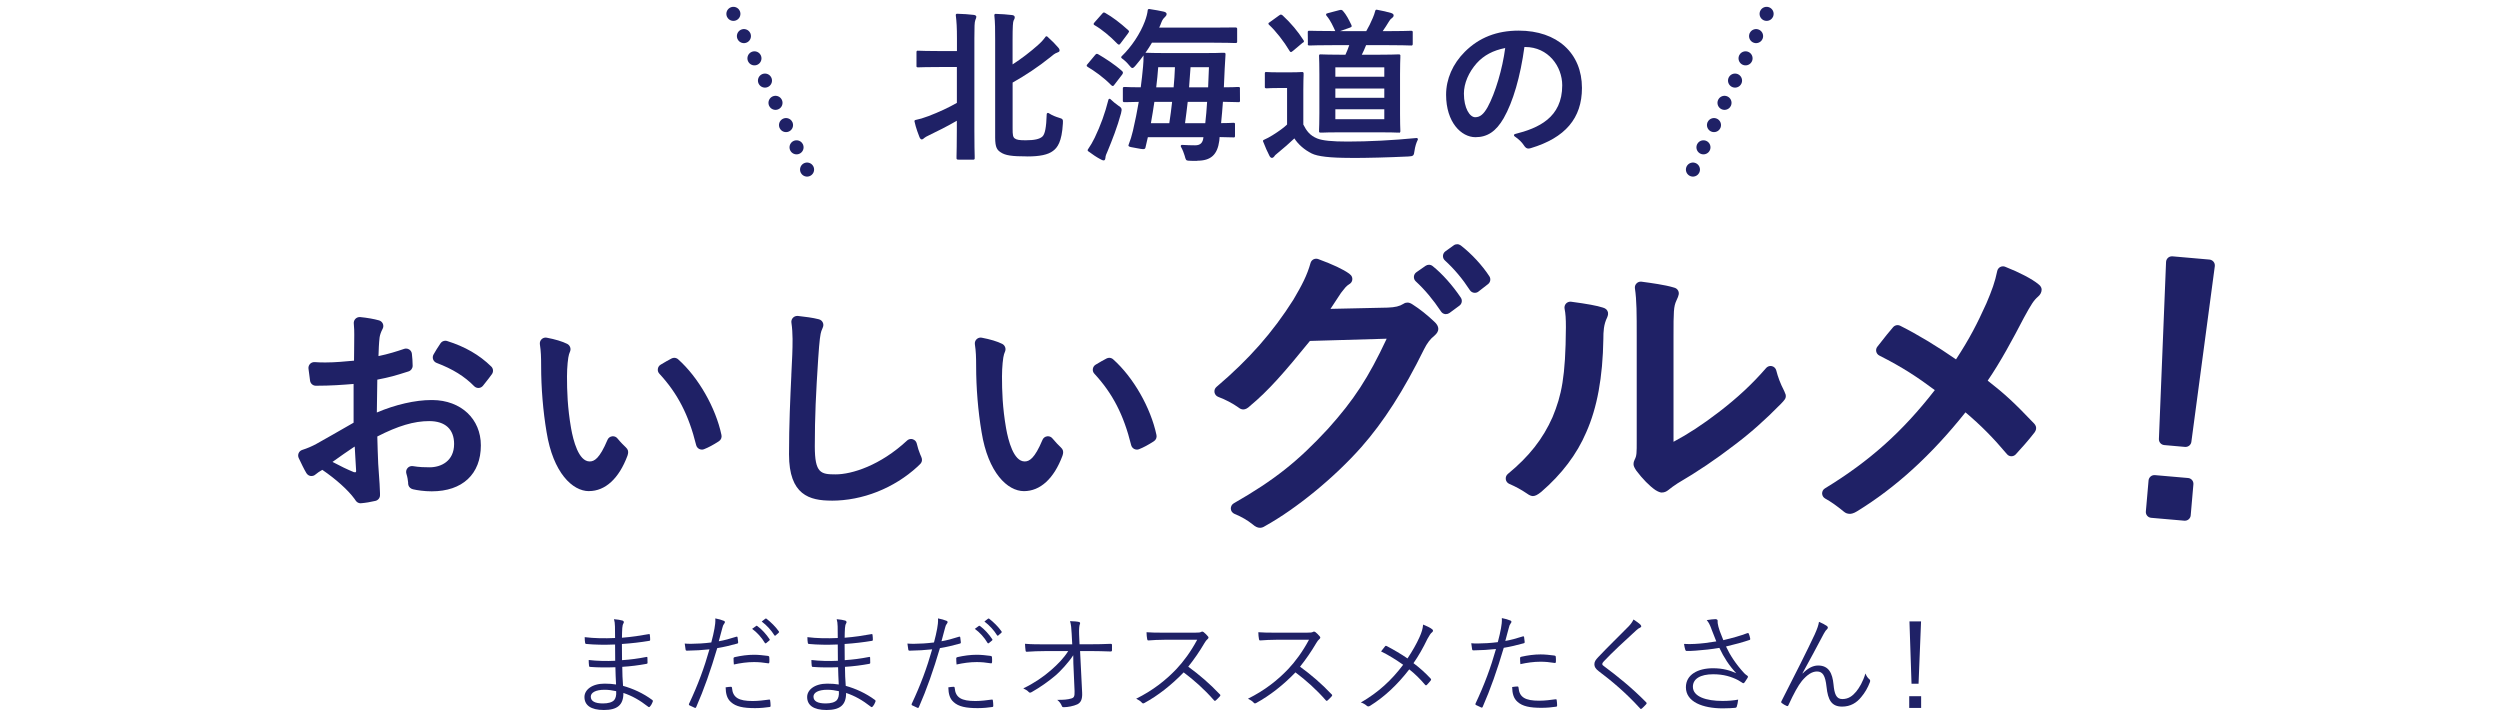 <?xml version="1.0" encoding="UTF-8"?>
<svg id="_レイヤー_2" data-name="レイヤー 2" xmlns="http://www.w3.org/2000/svg" width="640" height="185" viewBox="0 0 640 185">
  <defs>
    <style>
      .cls-1, .cls-2 {
        fill: none;
      }

      .cls-1, .cls-3 {
        stroke-width: 0px;
      }

      .cls-2 {
        stroke: #1f2166;
        stroke-dasharray: 0 0 0 6.3;
        stroke-linecap: round;
        stroke-linejoin: round;
        stroke-width: 3.6px;
      }

      .cls-3 {
        fill: #1f2166;
      }
    </style>
  </defs>
  <g id="deign">
    <g>
      <g>
        <path class="cls-3" d="M157.54,170.81c-2.16.08-4.42.08-6.44-.08-.22,0-.28-.08-.31-.34-.06-.36-.08-1.04-.08-1.43,2.07.25,4.59.31,6.78.2,0-1.37-.03-2.83-.03-4.17-2.72.11-5.12.08-7.42-.14-.17-.03-.22-.08-.25-.28-.06-.42-.11-.84-.11-1.46,2.46.31,5.1.34,7.78.22,0-1.15-.03-1.93-.03-2.97-.03-.81-.08-1.29-.25-1.85.92.08,1.68.2,2.21.36.31.11.39.42.25.64-.2.31-.31.73-.34,1.29-.06.9-.06,1.51-.08,2.46,2.55-.2,4.84-.56,6.83-.92.22-.06.28,0,.31.2.06.45.08.9.08,1.23,0,.22-.11.28-.2.28-2.18.36-4.45.64-7.03.81,0,1.37,0,2.83.03,4.14,2.16-.14,4.03-.39,6.19-.81.2-.06.28,0,.31.14,0,.34.03.87.03,1.34,0,.17-.08.25-.28.28-1.99.36-3.95.62-6.19.76,0,1.74.08,3.19.2,4.87,2.52.7,5.15,1.88,7.48,3.61.14.11.2.22.11.48-.11.36-.42.9-.7,1.2-.14.17-.25.2-.42.08-2.27-1.76-4.14-2.8-6.38-3.56.03,3.14-1.62,4.37-5.01,4.37s-4.96-1.26-4.96-3.33c0-1.82,1.9-3.42,5.15-3.42,1.12,0,2.13.08,2.94.22-.08-1.6-.14-2.83-.17-4.45ZM154.77,176.58c-2.35,0-3.53.76-3.53,1.76,0,1.18,1.09,1.74,3.14,1.74,1.29,0,2.35-.28,2.86-.87.34-.42.59-1.12.5-2.27-.98-.22-1.96-.36-2.97-.36Z"/>
        <path class="cls-3" d="M188.48,163c.22-.06.31,0,.34.2.06.34.11.81.14,1.15.03.28-.03.36-.28.42-1.82.5-3.36.87-5.07,1.15-1.68,5.68-3.39,10.56-5.38,15.09-.11.25-.22.25-.42.17-.22-.08-.95-.42-1.32-.62-.14-.08-.17-.22-.11-.36,2.32-4.93,3.92-9.3,5.24-13.97-1.82.2-3.75.31-5.66.34-.34,0-.39-.03-.45-.28-.06-.39-.14-.98-.22-1.54.53.06,1.01.06,1.76.06,1.32,0,3.25-.11,5.04-.34.39-1.48.62-2.49.81-3.53.14-.78.28-1.71.22-2.63.78.14,1.65.39,2.24.64.14.06.22.17.22.31s-.08.28-.22.45c-.2.25-.31.5-.45,1.09-.34,1.15-.59,2.3-.9,3.36,1.32-.22,2.88-.64,4.45-1.15ZM187.08,175.82c.22,0,.28.06.31.28.2,2.52,1.76,3.36,5.29,3.36,1.43,0,3-.2,4.14-.36.22-.03.31-.03.34.2.06.34.11.95.11,1.34,0,.28-.08.34-.31.36-.87.14-2.32.28-3.67.28-3.02,0-4.9-.39-6.16-1.54-.98-.84-1.34-2.1-1.37-3.78.48-.08,1.01-.14,1.32-.14ZM187.78,168.63c0-.25.06-.34.36-.42,1.62-.36,3.25-.59,4.9-.59,1.15,0,2.38.14,3.47.28.34.06.39.14.42.31.03.28.06.87.03,1.23-.03.34-.11.42-.36.36-1.2-.2-2.41-.31-3.58-.31-1.74,0-3.47.25-5.15.62-.06-.48-.08-1.15-.08-1.48ZM193.58,160.23c.08-.06.17-.06.28.03,1.12.78,2.35,2.16,3.16,3.39.08.11.06.22-.06.31l-.81.67c-.14.11-.28.08-.36-.06-.81-1.37-1.99-2.69-3.25-3.58l1.04-.76ZM195.9,158.41c.11-.08.2-.11.31-.03,1.12.87,2.38,2.1,3.19,3.28.08.14.06.22-.08.34l-.76.67c-.11.11-.22.11-.34-.06-.7-1.15-1.9-2.52-3.22-3.5l.9-.7Z"/>
        <path class="cls-3" d="M214.55,170.81c-2.16.08-4.42.08-6.44-.08-.22,0-.28-.08-.31-.34-.06-.36-.08-1.04-.08-1.43,2.07.25,4.59.31,6.78.2,0-1.37-.03-2.83-.03-4.17-2.72.11-5.12.08-7.42-.14-.17-.03-.22-.08-.25-.28-.06-.42-.11-.84-.11-1.46,2.46.31,5.1.34,7.78.22,0-1.15-.03-1.93-.03-2.97-.03-.81-.08-1.29-.25-1.85.92.08,1.68.2,2.21.36.31.11.39.42.25.64-.2.31-.31.73-.34,1.29-.06.9-.06,1.51-.08,2.46,2.55-.2,4.84-.56,6.83-.92.22-.06.28,0,.31.2.06.45.08.9.08,1.23,0,.22-.11.28-.2.28-2.18.36-4.45.64-7.03.81,0,1.37,0,2.83.03,4.14,2.16-.14,4.03-.39,6.19-.81.2-.06.28,0,.31.14,0,.34.03.87.03,1.34,0,.17-.08.25-.28.28-1.99.36-3.95.62-6.19.76,0,1.74.08,3.19.2,4.87,2.52.7,5.15,1.88,7.48,3.61.14.11.2.22.11.48-.11.36-.42.9-.7,1.2-.14.17-.25.2-.42.08-2.27-1.76-4.14-2.8-6.38-3.56.03,3.14-1.62,4.37-5.01,4.37s-4.96-1.26-4.96-3.33c0-1.82,1.9-3.42,5.15-3.42,1.12,0,2.13.08,2.94.22-.08-1.6-.14-2.83-.17-4.45ZM211.78,176.58c-2.35,0-3.53.76-3.53,1.76,0,1.18,1.09,1.74,3.14,1.74,1.29,0,2.35-.28,2.86-.87.34-.42.59-1.12.5-2.27-.98-.22-1.96-.36-2.97-.36Z"/>
        <path class="cls-3" d="M245.49,163c.22-.06.31,0,.34.2.06.34.11.81.14,1.15.03.28-.03.36-.28.42-1.82.5-3.36.87-5.07,1.15-1.68,5.68-3.39,10.56-5.38,15.09-.11.25-.22.25-.42.17-.22-.08-.95-.42-1.32-.62-.14-.08-.17-.22-.11-.36,2.32-4.93,3.92-9.3,5.24-13.97-1.82.2-3.75.31-5.66.34-.34,0-.39-.03-.45-.28-.06-.39-.14-.98-.22-1.54.53.06,1.01.06,1.76.06,1.32,0,3.25-.11,5.04-.34.39-1.48.62-2.49.81-3.53.14-.78.28-1.71.22-2.63.78.14,1.65.39,2.24.64.14.06.22.17.22.31s-.08.28-.22.45c-.2.25-.31.5-.45,1.09-.34,1.15-.59,2.3-.9,3.36,1.32-.22,2.88-.64,4.45-1.15ZM244.09,175.82c.22,0,.28.06.31.28.2,2.52,1.76,3.36,5.29,3.36,1.43,0,3-.2,4.14-.36.22-.03.31-.03.34.2.06.34.11.95.11,1.34,0,.28-.08.34-.31.36-.87.14-2.32.28-3.67.28-3.02,0-4.9-.39-6.16-1.54-.98-.84-1.34-2.1-1.37-3.78.48-.08,1.01-.14,1.32-.14ZM244.79,168.63c0-.25.06-.34.36-.42,1.62-.36,3.25-.59,4.9-.59,1.15,0,2.38.14,3.47.28.34.06.39.14.42.31.03.28.06.87.03,1.23-.03.34-.11.42-.36.36-1.2-.2-2.41-.31-3.58-.31-1.74,0-3.47.25-5.15.62-.06-.48-.08-1.15-.08-1.48ZM250.59,160.23c.08-.06.17-.06.28.03,1.12.78,2.35,2.16,3.16,3.39.08.11.06.22-.06.31l-.81.67c-.14.11-.28.08-.36-.06-.81-1.37-1.99-2.69-3.25-3.58l1.04-.76ZM252.91,158.41c.11-.08.2-.11.31-.03,1.12.87,2.38,2.1,3.19,3.28.08.14.06.22-.08.34l-.76.67c-.11.11-.22.11-.34-.06-.7-1.15-1.9-2.52-3.22-3.5l.9-.7Z"/>
        <path class="cls-3" d="M274.78,167.7c-1.23,1.93-3.42,4.23-4.45,5.12-1.96,1.68-4.17,3.19-6.19,4.34-.39.22-.59.22-.81-.03-.31-.36-.87-.67-1.37-.9,2.69-1.29,5.12-2.94,7.08-4.65,1.79-1.57,3.25-3.05,4.42-4.9h-6.02c-1.46,0-3.05.06-4.56.17-.22.03-.31-.08-.34-.36-.06-.36-.11-1.12-.14-1.68,1.71.14,3.39.14,5.01.14h7.08l-.14-2.69c-.08-1.43-.14-2.3-.42-3.25.9.03,1.79.08,2.32.22.31.08.31.36.17.64-.11.25-.22,1.15-.17,2.46l.11,2.6h2.88c1.82,0,3.19-.03,5.07-.11.25,0,.36.08.36.28v1.37c0,.22-.11.31-.36.31-1.88-.06-3.33-.11-5.04-.11h-2.77l.53,10.67c.08,1.74-.36,2.52-1.23,2.97-.98.45-2.46.73-3.42.73-.36,0-.48-.08-.56-.34-.25-.59-.56-1.04-1.18-1.54,1.6.03,2.72-.08,3.58-.34.7-.2.92-.48.87-1.9l-.31-7.11-.03-2.13Z"/>
        <path class="cls-3" d="M305.97,161.96c.95,0,1.26-.03,1.6-.22.17-.11.36-.06.56.08.39.31.81.73,1.15,1.15.17.22.11.42-.14.64-.28.22-.53.56-.81,1.04-1.23,2.1-2.66,4.17-4.14,6.02,2.88,2.1,5.49,4.34,8.04,7.03.25.22.25.31.03.59-.31.36-.67.7-1.01,1.01-.2.17-.31.17-.5-.06-2.35-2.69-5.01-5.07-7.73-7.11-3.19,3.3-6.55,5.91-10,7.81-.31.17-.48.2-.7-.06-.36-.42-.87-.7-1.46-1.01,4.23-2.1,7.53-4.68,10.3-7.59,1.82-1.93,3.67-4.42,5.32-7.5h-8.43c-1.57,0-2.77.08-4.03.17-.25,0-.28-.08-.34-.31-.08-.39-.17-1.23-.17-1.79,1.37.11,2.6.11,4.34.11h8.12Z"/>
        <path class="cls-3" d="M334.59,161.96c.95,0,1.26-.03,1.6-.22.17-.11.36-.06.56.08.39.31.81.73,1.15,1.15.17.22.11.42-.14.64-.28.22-.53.56-.81,1.04-1.23,2.1-2.66,4.17-4.14,6.02,2.88,2.1,5.49,4.34,8.04,7.03.25.22.25.31.03.59-.31.36-.67.7-1.01,1.01-.2.17-.31.17-.5-.06-2.35-2.69-5.01-5.07-7.73-7.11-3.19,3.3-6.55,5.91-10,7.81-.31.17-.48.2-.7-.06-.36-.42-.87-.7-1.46-1.01,4.23-2.1,7.53-4.68,10.3-7.59,1.82-1.93,3.67-4.42,5.32-7.5h-8.43c-1.57,0-2.77.08-4.03.17-.25,0-.28-.08-.34-.31-.08-.39-.17-1.23-.17-1.79,1.37.11,2.6.11,4.34.11h8.12Z"/>
        <path class="cls-3" d="M363.37,163.17c.59-1.32.84-2.16.95-3.28.9.36,1.85.81,2.32,1.2.34.25.22.59-.03.78-.34.22-.67.76-1.2,1.71-1.09,2.27-2.3,4.4-3.56,6.19,1.54,1.15,3.02,2.46,4.37,3.92.2.22.17.34.03.53-.31.42-.62.73-.95,1.09-.2.2-.34.17-.5-.03-1.29-1.51-2.66-2.86-4.03-3.92-3.05,3.95-6.38,7.06-10.02,9.32-.28.17-.56.25-.81.03-.45-.39-1.01-.73-1.57-.87,4.48-2.58,7.87-5.71,10.84-9.66-1.71-1.2-3.64-2.44-5.66-3.42.42-.53.81-1.06,1.06-1.34.14-.14.25-.11.45,0,1.6.84,3.64,2.02,5.26,3.14,1.23-1.85,2.32-3.75,3.05-5.4Z"/>
        <path class="cls-3" d="M389.83,162.92c.22-.06.31,0,.34.2.06.34.11.81.14,1.15.03.28-.03.36-.28.42-1.82.5-3.36.87-5.07,1.15-1.68,5.68-3.39,10.56-5.38,15.09-.11.25-.22.25-.42.17-.22-.08-.95-.42-1.32-.62-.14-.08-.17-.22-.11-.36,2.32-4.93,3.92-9.3,5.24-13.97-1.82.2-3.75.31-5.66.34-.34,0-.39-.03-.45-.28-.06-.39-.14-.98-.22-1.54.53.06,1.01.06,1.76.06,1.32,0,3.25-.11,5.04-.34.39-1.48.62-2.49.81-3.53.14-.78.28-1.71.22-2.63.78.14,1.65.39,2.24.64.14.06.22.17.22.31s-.08.28-.22.45c-.2.25-.31.5-.45,1.09-.34,1.15-.59,2.3-.9,3.36,1.32-.22,2.88-.64,4.45-1.15ZM388.43,175.74c.22,0,.28.06.31.28.2,2.52,1.76,3.36,5.29,3.36,1.43,0,3-.2,4.14-.36.22-.03.31-.03.34.2.06.34.11.95.11,1.34,0,.28-.08.34-.31.36-.87.14-2.32.28-3.67.28-3.02,0-4.9-.39-6.16-1.54-.98-.84-1.34-2.1-1.37-3.78.48-.08,1.01-.14,1.32-.14ZM389.13,168.54c0-.25.06-.34.36-.42,1.62-.36,3.25-.59,4.9-.59,1.15,0,2.38.14,3.47.28.34.06.39.14.42.31.03.28.06.87.03,1.23-.03.34-.11.42-.36.36-1.2-.2-2.41-.31-3.58-.31-1.74,0-3.47.25-5.15.62-.06-.48-.08-1.15-.08-1.48Z"/>
        <path class="cls-3" d="M419.96,159.95c.11.11.2.25.2.36,0,.17-.11.28-.28.36-.34.14-.62.34-1.04.73-2.74,2.49-6.16,5.66-8.26,7.9-.28.28-.39.5-.39.7s.11.34.37.5c3.44,2.55,7.17,5.54,10.81,9.24.2.22.25.28.03.56-.34.39-.79.81-1.06,1.06-.22.17-.34.2-.53-.06-3.64-4-7.25-7-10.56-9.49-.76-.59-1.09-1.09-1.09-1.76s.34-1.15.98-1.82c2.27-2.41,5.32-5.38,7.81-7.9.56-.59.9-1.06,1.23-1.74.64.42,1.4.95,1.79,1.34Z"/>
        <path class="cls-3" d="M438.1,160.93c-.45-1.15-.67-1.57-1.18-2.18.87-.14,1.74-.25,2.21-.25.39,0,.59.17.59.42,0,.17-.03.45.03.73.06.39.2,1.04.5,1.88.31.84.56,1.48.92,2.35,2.27-.53,4.56-1.18,6.13-1.79.17-.06.31-.06.39.14.14.31.28.78.36,1.23.03.2,0,.31-.14.36-1.74.59-3.78,1.15-6.05,1.68,1.01,2.18,2.49,4.48,4.65,6.83.28.28.5.45.76.62.14.08.2.17.2.25,0,.11-.03.22-.08.31-.2.34-.53.84-.73,1.12-.14.17-.25.28-.36.28s-.17-.06-.34-.17c-.36-.25-.67-.42-1.01-.62-1.68-.87-3.67-1.51-6.36-1.51-3.36,0-5.21,1.2-5.21,3.19,0,2.58,3.47,3.64,7.56,3.64,1.43,0,2.88-.11,4.03-.34-.06.62-.22,1.4-.36,1.82-.08.2-.14.22-.36.28-.5.06-1.99.14-3.22.14-5.12,0-9.44-1.65-9.44-5.4,0-3.25,3.08-4.87,6.94-4.87,2.6,0,4.42.59,5.94,1.26-1.85-1.99-3.14-4-4.31-6.47-2.16.36-4.09.56-6.02.7-.84.06-1.68.11-2.38.08-.2,0-.25-.11-.34-.34-.11-.34-.22-.84-.31-1.46.95.06,1.82.06,2.77,0,1.62-.08,3.33-.28,5.49-.64-.48-1.18-.78-1.96-1.29-3.28Z"/>
        <path class="cls-3" d="M461.48,172.41c1.23-1.26,2.55-2.04,3.95-2.04,2.77,0,3.67,2.02,3.95,4.84.22,2.38.67,3.75,2.24,3.75,1.65,0,2.66-.84,3.58-1.93.81-1.01,1.71-2.49,2.35-4.62.31.76.64,1.18,1.01,1.48.22.17.25.39.14.73-.56,1.48-1.29,2.72-2.21,3.81-1.18,1.48-2.77,2.46-4.9,2.46-2.69,0-3.64-1.65-4-5.07-.31-2.83-.95-3.92-2.44-3.92-1.23,0-2.46.76-3.86,2.41-.95,1.18-2.1,3.25-3.44,6.19-.11.28-.25.31-.5.2-.39-.17-.9-.45-1.23-.73-.17-.14-.17-.28-.06-.48,3.61-7.06,6.58-12.96,8.51-17.08.67-1.51.95-2.32,1.09-3.22.76.31,1.57.73,2.02,1.06.31.22.34.53.06.81-.25.22-.5.5-.84,1.15-1.93,3.61-3.81,7.2-5.46,10.14l.06.06Z"/>
        <path class="cls-3" d="M491.81,181.23h-3.05v-3h3.05v3ZM491.14,175.04h-1.79l-.53-15.96h2.97l-.64,15.96Z"/>
      </g>
      <g>
        <path class="cls-3" d="M92.32,128.84c-.48,0-.94-.23-1.22-.63-.06-.08-.36-.52-.36-.52-1.63-2.23-4.71-5.01-8.23-7.41-.65.36-1.3.8-1.79,1.22-.27.24-.62.36-.98.36-.06,0-.11,0-.17,0-.42-.05-.79-.27-1.04-.61-.04-.06-.09-.13-.14-.21-.52-.85-1.33-2.53-1.92-3.79-.18-.39-.19-.84-.02-1.24.17-.4.51-.7.92-.83,1.29-.41,2.53-.94,3.69-1.58,2.46-1.37,5.21-2.95,9.46-5.39v-9.92c-2.84.23-5.77.46-9.66.46h0c-.74,0-1.37-.54-1.48-1.27-.11-.7-.24-1.71-.41-3.11-.05-.44.09-.89.4-1.21.28-.3.68-.46,1.08-.46.04,0,.07,0,.11,0,.8.06,1.68.09,2.71.09,2.5,0,5.08-.25,7.36-.46,0-.89.02-1.85.03-2.87.02-1.16.03-2.41.03-3.74,0-.79-.01-1.83-.12-2.9-.04-.45.11-.89.43-1.21.28-.28.66-.44,1.06-.44.05,0,.1,0,.15,0,1.89.19,3.56.49,4.83.85.43.12.79.44.97.85s.16.89-.05,1.29c-.42.79-.67,1.51-.78,2.19-.18,1.52-.23,3.02-.29,4.81,2.53-.52,4.85-1.26,6.58-1.85.16-.05.32-.08.48-.08.28,0,.56.08.8.23.38.24.64.64.69,1.09.12,1.01.19,2.05.2,3.08,0,.66-.42,1.25-1.05,1.45-3.62,1.15-4.62,1.44-8,2.11-.03,1.39-.04,2.8-.06,4.2-.01,1.41-.03,2.81-.06,4.21,4.77-2.03,9.85-3.19,13.94-3.19h.32c7.28.06,12.37,4.83,12.37,11.6,0,7.37-4.71,11.77-12.59,11.77-1.89,0-3.74-.28-4.76-.52-.19-.05-.31-.1-.38-.13-.55-.25-.89-.79-.89-1.37,0-.07,0-.15,0-.24-.05-.53-.16-1.35-.45-2.27-.15-.5-.04-1.04.31-1.43.29-.33.7-.51,1.13-.51.08,0,.16,0,.25.02,1.6.27,3.06.3,4.27.3,2.89,0,6.26-1.56,6.26-5.97,0-3.78-2.27-5.86-6.38-5.86-3.88,0-7.98,1.22-13.28,3.94.06,2.43.12,4.44.23,6.96l.13,1.91c.16,2.27.33,4.61.33,5.63,0,0,0,.45,0,.54,0,.68-.48,1.27-1.14,1.44-1.14.28-2.64.53-3.73.61-.04,0-.07,0-.11,0ZM90.54,114.48c-1.53,1.04-3.44,2.33-5.42,3.77,2.03,1.09,3.86,1.96,5.45,2.61.18.04.26.05.32.05.14,0,.19-.06.21-.07.08-.09.08-.28.06-.44-.07-.91-.14-2.25-.21-3.59,0,0-.1-1.84-.14-2.5l-.26.18ZM122.47,99.32c-.4,0-.79-.16-1.08-.45-2.43-2.5-5.49-4.4-9.63-5.97-.41-.16-.73-.48-.88-.89-.15-.41-.11-.87.1-1.25.51-.91,1.09-1.84,1.79-2.87.28-.42.75-.66,1.24-.66.15,0,.3.02.45.07,4.58,1.43,8.28,3.57,11.3,6.53.53.51.6,1.33.18,1.94-.48.68-1.14,1.52-1.73,2.26l-.57.72c-.27.34-.67.55-1.1.57-.03,0-.05,0-.08,0Z"/>
        <path class="cls-3" d="M150.77,125.73c-4.2,0-9.18-4.68-10.85-15.14-.9-5.32-1.39-11.32-1.39-16.88,0-2.24-.05-3.79-.32-5.57-.07-.48.09-.97.44-1.3.28-.27.66-.42,1.04-.42.09,0,.19,0,.28.03,2.14.4,4,.96,5.23,1.58.65.33,1,1.09.79,1.79-.06.2-.16.49-.32.88-.25.74-.52,3.26-.52,5.68,0,3.75.13,7.95,1.04,13.22.56,3.18,1.93,8.53,4.76,8.53,1.17,0,2.52-.67,4.57-5.53.2-.49.65-.83,1.17-.9.07-.01.14-.02.21-.02.45,0,.88.2,1.16.55.8.98,1.58,1.75,2.16,2.3.13.12.25.25.34.39.16.24.25.52.25.8,0,.28-.05.59-.18.95-2.18,5.84-5.68,9.05-9.86,9.05ZM179.68,115.1c-.24,0-.47-.06-.69-.17-.38-.2-.66-.55-.77-.97-1.92-7.76-4.74-13.23-9.43-18.3-.31-.33-.45-.78-.38-1.23.06-.45.32-.84.71-1.07,1.09-.66,2.04-1.2,2.8-1.59.22-.11.45-.17.68-.17.36,0,.72.13,1,.38,5.17,4.6,9.63,12.39,11.1,19.4.13.61-.13,1.23-.65,1.57-1.47.95-2.68,1.6-3.83,2.05-.18.07-.36.1-.54.1Z"/>
        <path class="cls-3" d="M212.89,128.16c-5.66,0-10.9-1.43-10.9-11.83,0-7.59.31-14.29.59-20.2v-.18c.08-1.62.16-3.18.22-4.67l.02-.46c.09-2.57.19-5.47-.22-8.22-.07-.46.08-.93.41-1.26.28-.29.67-.46,1.08-.46.06,0,.11,0,.17,0,1.89.21,3.83.46,5.22.82l.19.05c.4.11.74.37.93.74.2.36.23.79.1,1.18-.07.22-.18.47-.27.69l-.16.38c-.25.71-.49,2.17-.81,7.06-.58,8.88-.87,14.79-.87,22.45,0,6.92,1.54,7.19,5.34,7.19,4.14,0,11.41-2.27,18.28-8.66.28-.26.65-.4,1.02-.4.15,0,.29.02.44.07.51.16.9.57,1.02,1.09.23,1,.53,1.93.87,2.75.26.57.38.87.44,1.14.11.54-.09,1.07-.48,1.41-.12.13-.32.34-.65.63-6.02,5.52-14.05,8.7-21.98,8.7Z"/>
        <path class="cls-3" d="M262.13,125.73c-4.19,0-9.17-4.68-10.85-15.14-.9-5.33-1.39-11.33-1.39-16.88,0-2.24-.05-3.79-.32-5.57-.07-.48.09-.97.44-1.3.28-.27.66-.42,1.04-.42.09,0,.19,0,.28.03,2.14.4,4,.96,5.23,1.58.65.33,1,1.09.79,1.79-.06.2-.16.49-.32.88-.25.74-.52,3.25-.52,5.68,0,3.75.13,7.95,1.04,13.22.56,3.18,1.93,8.53,4.76,8.53,1.17,0,2.53-.67,4.57-5.53.2-.49.65-.83,1.17-.9.07-.01.14-.02.21-.02.45,0,.88.2,1.16.55.8.98,1.58,1.75,2.16,2.31.13.12.25.25.34.39.16.24.25.52.25.8,0,.28-.05.59-.18.95-2.18,5.84-5.68,9.05-9.86,9.05ZM291.04,115.1c-.24,0-.47-.06-.69-.17-.38-.2-.66-.55-.77-.97-1.92-7.76-4.74-13.23-9.43-18.3-.31-.33-.45-.78-.38-1.23s.32-.84.71-1.07c1.09-.66,2.04-1.2,2.8-1.59.22-.11.45-.17.68-.17.36,0,.72.13,1,.38,5.17,4.6,9.63,12.39,11.1,19.4.13.61-.13,1.23-.65,1.57-1.47.95-2.68,1.6-3.83,2.05-.17.07-.36.1-.54.1Z"/>
        <path class="cls-3" d="M322.52,135.11c-.59,0-1.15-.27-1.87-.89-1.31-1.05-2.84-1.94-4.64-2.68-.53-.22-.89-.72-.92-1.29s.25-1.11.75-1.4c10.33-5.91,16.42-10.73,24.13-19.08,6.67-7.43,10.32-13.04,15.02-23.06-.16,0-19.65.57-19.65.57-6.5,8.01-10.66,12.78-15.35,16.65-.59.59-1.17.89-1.71.89-.4,0-.81-.16-1.22-.49-1.44-1.04-3.36-2.05-5.19-2.73-.5-.19-.86-.62-.96-1.15-.09-.52.1-1.06.51-1.4,8.32-7.07,14.39-13.95,19.69-22.33,2.21-3.75,3.51-6.25,4.39-9.4.11-.4.39-.74.76-.93.21-.11.45-.16.68-.16.17,0,.35.03.52.09,3.8,1.4,6.39,2.62,7.94,3.74.18.13.34.28.47.43.28.35.39.8.3,1.24-.08.39-.31.73-.65.95-.06.04-.12.08-.2.13-.65.39-1.15,1.05-1.64,1.69-.16.21-.28.36-.4.51-.83,1.28-1.59,2.42-2.47,3.75l-.21.31c.12,0,14.62-.32,14.62-.32,1.96-.08,3.06-.34,4.06-.97.42-.29.8-.32,1.06-.32.39,0,.79.15,1.3.49,1.83,1.17,3.7,2.65,5.52,4.38.69.61,1.05,1.25,1.05,1.87,0,.58-.33,1.15-.97,1.71-1.08.85-1.89,1.91-2.68,3.49-5.22,10.59-10.33,18.57-16.08,25.09-6.91,7.79-16.6,15.73-24.69,20.22-.43.28-.82.41-1.3.41ZM370.16,80.42c-.09,0-.17,0-.26-.02-.4-.07-.76-.3-.99-.65-2.06-3.09-4.18-5.61-6.47-7.72-.34-.31-.51-.75-.48-1.21.03-.45.26-.87.64-1.13l2.35-1.64c.26-.18.56-.27.86-.27.33,0,.66.11.94.33,2.42,1.93,5.12,4.95,7.22,8.09.45.67.29,1.57-.35,2.04l-2.55,1.88c-.26.19-.57.29-.89.29ZM377.55,74.96c-.08,0-.17,0-.25-.02-.41-.07-.78-.31-1.01-.66-1.89-2.91-3.98-5.4-6.41-7.62-.33-.3-.51-.74-.48-1.19s.25-.87.62-1.13l2.14-1.54c.26-.19.57-.28.88-.28.33,0,.65.11.92.31,2.76,2.14,5.49,5.09,7.32,7.9.42.65.28,1.52-.34,2l-2.47,1.92c-.26.21-.59.31-.92.31Z"/>
        <path class="cls-3" d="M392.34,126.99c-.42-.03-.85-.22-1.45-.65-1.44-.98-2.85-1.75-4.52-2.47-.48-.21-.82-.65-.89-1.17-.07-.52.13-1.04.53-1.37,5.44-4.47,8.97-8.96,11.45-14.56,2.29-5.56,3.33-10.21,3.41-22.98,0-2.24-.08-3.45-.34-4.78-.09-.47.05-.96.38-1.31.29-.3.68-.47,1.09-.47.07,0,.13,0,.2.01,4.09.54,6.68,1.02,8.17,1.51.22.06.38.14.48.19.57.29.9.91.81,1.54-.03.24-.11.51-.23.79-.9,1.81-.97,3.64-.97,5.52-.16,9.81-1.59,17.61-4.38,23.87-2.38,5.59-6.26,10.73-11.53,15.27-.96.77-1.54,1.05-2.1,1.06h0s-.06,0-.09,0ZM425.45,126.1c-.45-.01-.97-.22-1.67-.65-1.5-1.03-3.3-2.86-4.87-4.95-.5-.75-.69-1.17-.72-1.57,0-.05,0-.09,0-.14,0-.41.09-.74.32-1.21.48-.9.5-1.67.49-4.8v-26.79c0-5.66,0-9.08-.46-12.17-.07-.47.08-.94.42-1.27.28-.29.67-.45,1.07-.45.06,0,.13,0,.19.01,2.5.33,6.07.83,8.12,1.45.17.04.35.1.46.14.7.26,1.1,1,.94,1.73-.07.3-.22.81-.59,1.54-.7,1.49-.73,2.85-.73,9.01v27.12c3.71-1.97,7.38-4.37,11.53-7.55,4.83-3.7,8.7-7.31,12.18-11.34.29-.33.71-.52,1.14-.52.11,0,.23.01.34.04.54.13.97.55,1.11,1.09.44,1.74,1.07,3.4,1.94,5.08.02.03.16.35.16.35.18.39.26.59.31.78h0c.03.12.04.24.04.36,0,.38-.14.73-.37.99-.13.18-.38.5-.85.97-4.16,4.24-7.87,7.52-12.02,10.64-4.75,3.65-9.35,6.75-14.46,9.74-1.22.81-1.53,1.05-2.03,1.45l-.32.25c-.51.42-1.07.65-1.63.65h0s-.03,0-.04,0Z"/>
        <path class="cls-3" d="M473.55,131.54c-.59,0-1.07-.17-1.54-.57-1.77-1.46-3.33-2.56-4.77-3.35-.47-.26-.76-.75-.78-1.28-.01-.53.26-1.04.72-1.31,11.44-6.98,19.85-14.51,28.13-25.16-4.3-3.21-8.17-5.81-14.2-8.85-.4-.2-.69-.57-.79-1.01-.1-.44,0-.9.28-1.25,1.83-2.34,3.19-4.06,4.06-5.03.29-.32.7-.5,1.12-.5.23,0,.47.05.69.17l.11.06c4.24,2.12,9.39,5.23,14.16,8.54,3.53-5.42,5.4-9.09,7.79-14.37,1.43-3.38,2.17-5.39,2.76-8.25.09-.43.37-.81.75-1.02.22-.12.47-.18.71-.18.19,0,.37.03.55.1,3.76,1.48,6.95,3.16,8.54,4.48.67.48.82,1.03.82,1.4-.01.65-.34,1.29-.9,1.76-1.12.96-1.75,1.96-3.65,5.44-2.87,5.52-5.99,11.31-9.26,16.08,4.57,3.59,6.68,5.54,11.89,10.99.04.04.07.08.1.12.09.11.14.19.18.25.28.44.31.99.08,1.46-.03.07-.09.18-.18.33-.03.06-.07.11-.11.16-1.64,2.12-3.3,3.95-4.77,5.56-.29.31-.69.49-1.11.49-.01,0-.02,0-.03,0-.43,0-.84-.2-1.12-.54-3.54-4.21-6.72-7.41-10.62-10.7-8.74,10.96-17.82,19.24-27.77,25.34-.86.54-1.49.65-1.87.65Z"/>
        <path class="cls-3" d="M559.2,133.3l-8.5-.74c-.83-.07-1.44-.8-1.36-1.63l.69-7.93c.03-.4.23-.76.53-1.02.27-.23.61-.35.96-.35.04,0,.09,0,.13,0l8.5.74c.83.07,1.44.8,1.36,1.63l-.69,7.93c-.03.4-.23.76-.53,1.02-.27.23-.61.35-.96.35-.04,0-.09,0-.13,0ZM559.37,114.41l-5.32-.47c-.8-.07-1.4-.75-1.37-1.55l1.83-45.33c.02-.41.2-.79.51-1.07.28-.24.63-.37.99-.37.04,0,.09,0,.13,0l9.49.83c.41.04.78.24,1.04.56.26.32.37.73.32,1.14l-6,44.96c-.1.75-.74,1.3-1.48,1.3-.04,0-.09,0-.13,0Z"/>
      </g>
      <g>
        <g>
          <path class="cls-3" d="M245.33,40.85c-.08,0-.14,0-.17,0-.16-.01-.28-.14-.29-.29,0-.04,0-.09,0-.17,0-.06,0-.2,0-.43.02-.97.08-3.11.08-6.64v-2.41c-2.51,1.47-5.13,2.75-7.05,3.68-.69.34-1.11.55-1.27.72-.23.23-.43.38-.68.38-.19,0-.36-.16-.55-.55-.22-.54-.93-2.37-1.29-4.05-.02-.08,0-.17.04-.24.04-.07.12-.12.2-.13,1.11-.23,1.92-.47,3.35-1,2.74-1.05,5.05-2.13,7.26-3.38v-9.18h-4.46c-3.06,0-4.48.05-5.09.07h-.3c-.11,0-.18,0-.23,0-.1,0-.18-.06-.23-.14-.05-.08-.06-.18-.03-.27v-3.38c-.01-.11,0-.18,0-.21.02-.13.11-.23.23-.26.03,0,.05,0,.08,0,.04,0,.07,0,.11.02.08,0,.25,0,.38,0,.6.02,2.02.08,5.1.08h4.46v-3.13c0-3-.09-4.29-.3-6.07-.01-.09.02-.18.08-.25.06-.06.14-.1.23-.1h0c1.67.05,3.03.14,4.27.29.34.03.59.18.66.37.01.03.02.07.02.11,0,.25-.1.48-.21.73l-.04.1c-.22.56-.25,1.72-.25,4.7v23.52c0,3.61.05,5.83.08,6.66v.4s0,.18,0,.18c0,.16-.13.28-.29.29-.04,0-.09,0-.17,0h-3.69ZM263,40.04c-4.04,0-5.64-.25-6.84-1.06-.85-.57-1.4-1.15-1.4-3.76V10.35c0-2.66,0-4.58-.21-6.45,0-.09.02-.18.08-.25.06-.06.14-.1.23-.1h0c1.59.05,2.89.14,4.1.29.21.02.81.07.81.59,0,.3-.11.5-.22.7l-.08.16c-.15.38-.25,1.36-.25,4.98v6.22c2.26-1.46,4.58-3.23,6.54-4.99.82-.73,1.4-1.37,1.89-2.08.05-.07.13-.12.22-.13.01,0,.03,0,.04,0,.08,0,.15.03.21.08,1.21,1.09,2.05,1.93,2.79,2.81.29.33.34.5.34.8,0,.05-.01.1-.04.14-.07.13-.21.22-.6.36-.52.17-1.02.55-2.04,1.4-2.6,2.1-6.09,4.44-9.34,6.26v11.8c0,1.6.08,2.15.55,2.5.49.36,1.15.47,2.8.47,2.21,0,3.51-.29,4.25-.93.69-.61,1.02-2.33,1.13-5.77,0-.11.07-.21.17-.27.04-.02.09-.04.14-.04.06,0,.12.02.17.05.97.63,1.9.96,2.68,1.2.96.27,1.05.4.98,1.44-.27,4.75-1.39,6.2-2.55,7.06-1.26.95-3.34,1.4-6.54,1.4Z"/>
          <path class="cls-3" d="M306.52,41.18c-1.23,0-1.74,0-2.25-.04-.67-.04-.72-.23-1-1.29-.2-.64-.49-1.48-.96-2.29-.06-.1-.05-.22,0-.32.06-.09.16-.15.26-.15,0,0,.02,0,.02,0,1.15.08,2.5.11,3.37.11,1.33,0,1.98-.64,2.12-2.07h-14.23c-.17.8-.34,1.57-.55,2.37-.08.43-.12.68-.64.68-.28,0-.74-.07-1.66-.25-1.52-.26-1.86-.33-2.03-.5-.11-.11-.12-.28-.03-.4,0,0,0,0,0,0,0,0,.03-.12.06-.19.4-1.05.69-1.92,1.03-3.36.58-2.5,1.08-4.99,1.49-7.4-1.71.03-2.72.06-3.23.07-.23,0-.34,0-.38,0-.08,0-.14,0-.17,0-.16-.01-.28-.14-.29-.29,0-.05,0-3.25,0-3.3,0-.16.13-.28.29-.29.04,0,.09,0,.17,0,.04,0,.12,0,.24,0,.52.02,1.68.08,3.88.08.25-1.76.42-3.55.59-5.27.09-.95.13-1.86.13-2.89-.57.79-1.2,1.6-2,2.54-.49.59-.7.68-.85.68-.25,0-.44-.22-.85-.72-.56-.69-1.2-1.29-1.89-1.78-.08-.05-.12-.14-.13-.23s.03-.18.09-.25c2.52-2.41,4.8-5.85,5.96-8.96.42-1.13.66-2.08.74-2.89,0-.08.05-.16.12-.21.05-.04.12-.07.19-.07.01,0,.03,0,.04,0,1.46.21,2.87.48,3.71.67.33.08.77.22.77.63,0,.28-.15.49-.38.72l-.1.1c-.27.26-.57.55-.87,1.34-.2.54-.36.94-.55,1.31h13.93c3.08,0,4.61-.03,5.24-.04h.45c.17,0,.33.13.34.3,0,.03,0,3.17,0,3.17,0,.1,0,.18,0,.23,0,.1-.06.18-.14.24-.05.03-.11.05-.16.05-.04,0-.08,0-.11-.02,0,0-.05,0-.12.01-.07,0-.15,0-.23,0-.64-.02-2.14-.08-5.25-.08h-15.8c-.47.81-1.01,1.66-1.66,2.58,0,0,.16,0,.31,0,.66.02,2.1.08,5.04.08h9.3c3.01,0,4.44-.05,5.04-.08h.3c.12,0,.21,0,.27.01.11.03.19.11.23.22.01.04.02.09,0,.13v.14c-.08,1.18-.17,2.5-.21,3.6l-.21,4.74h0c1.95,0,2.96-.05,3.39-.08h.22c.11,0,.19,0,.24,0,.1,0,.19.07.24.15.05.08.06.19.02.28l.02,2.99c0,.11,0,.18,0,.21-.02.13-.11.23-.23.26-.02,0-.05,0-.08,0-.04,0-.07,0-.11-.02-.09,0-.27,0-.45,0-.53-.01-1.61-.05-3.5-.08-.13,1.87-.29,3.65-.47,5.46,1.5,0,2.36-.05,2.78-.07.15,0,.23-.01.28-.01.11,0,.19,0,.24,0,.1,0,.18.06.23.14.05.08.06.18.03.27v2.87c.01.11,0,.18,0,.21-.02.13-.11.23-.23.26-.02,0-.05,0-.08,0-.04,0-.07,0-.11-.02-.1,0-.32,0-.54-.01-.51-.02-1.44-.04-2.98-.07l-.08.93c-.48,3.59-2.16,5.12-5.61,5.12ZM304.04,26.2c-.21,1.78-.42,3.56-.67,5.34h5.18c.21-1.69.33-3.47.47-5.46h-4.97v.12ZM295.52,26.08c-.26,1.78-.56,3.62-.89,5.46h4.71c.3-1.84.51-3.68.72-5.46h-4.54ZM296.5,17.2c-.12,1.68-.29,3.37-.51,5.16h4.46c.17-1.68.26-3.47.33-5.05v-.11s-4.28,0-4.28,0c0,0,0,0,0,0ZM304.4,22.36h4.88c.09-1.78.17-3.55.21-5.16h-4.71s-.38,5.16-.38,5.16ZM282.55,41.06c-.29,0-.55-.14-.91-.34-.92-.49-1.87-1.12-3.08-2.02-.13-.1-.16-.28-.07-.42.75-1.11,1.22-1.93,1.75-3.01,1.52-3.17,2.64-6.27,3.52-9.75.03-.11.11-.19.21-.22.03,0,.06-.01.09-.01.08,0,.16.03.21.09.69.66,1.35,1.2,1.95,1.61,1,.67,1.05.8.76,2.03-.93,3.45-2.26,6.83-3.44,9.69-.29.61-.55,1.23-.55,1.69,0,.24-.11.5-.25.61-.05.04-.12.06-.19.06h0ZM284.85,22.01c-.06,0-.12-.02-.17-.05,0,0-.2-.15-.23-.18-2.05-2.09-4.37-3.67-5.95-4.62-.17-.1-.22-.15-.25-.19-.09-.11-.08-.27,0-.38.02-.02.04-.04.06-.06l.14-.17,1.87-2.24c.16-.21.3-.34.48-.34.1,0,.21.04.37.13,1.74,1.03,4.01,2.44,6.12,4.31.3.35.19.53,0,.85l-1.95,2.54c-.15.22-.23.29-.28.33-.06.05-.13.08-.21.08ZM286.45,11.42s-.1-.01-.14-.03c-.04-.02-.1-.06-.22-.15-1.89-1.97-4.07-3.75-5.86-4.78l-.11-.06c-.07-.04-.12-.12-.14-.2-.02-.08,0-.17.04-.24.04-.06.11-.15.2-.26l1.91-2.16c.2-.24.29-.31.38-.34.03,0,.05,0,.07,0,.13,0,.22.03.39.13,1.84,1.05,3.74,2.48,5.82,4.36.13.11.18.17.21.23.04.08.04.18,0,.26,0,0,0,.01-.01.02-.02.05-.08.16-.24.38l-1.87,2.5c-.05.07-.18.22-.25.28-.06.05-.13.07-.2.07Z"/>
          <path class="cls-3" d="M345.67,40.42c-5.15,0-8.39-.37-9.89-1.14-1.82-.9-3.47-2.34-4.42-3.85-1.21,1.16-2.77,2.53-4.29,3.76-.45.37-.72.59-.85.85-.21.26-.38.38-.64.38-.2-.02-.43-.19-.59-.51-.54-1.01-1.05-2.21-1.64-3.7-.06-.15,0-.33.16-.39.91-.42,1.47-.71,2.24-1.19,1.64-1.02,2.86-1.91,3.74-2.75v-9.35h-2.08c-1.76,0-2.51.05-2.87.07-.12,0-.18.01-.23.01-.12,0-.21,0-.26-.01-.13-.02-.24-.11-.26-.24-.01-.06,0-.12.01-.17v-3.3c0-.11,0-.18,0-.21.02-.13.11-.23.23-.26.02,0,.05,0,.08,0,.04,0,.07,0,.11.02.08,0,.22,0,.31.01.36.02,1.11.07,2.87.07h2.68c1.68,0,2.5-.05,2.89-.07.15,0,.23-.01.29-.01.08,0,.14,0,.17,0,.16.01.28.14.29.29v.17c0,.06,0,.18,0,.35-.02.57-.07,1.73-.07,3.67v8.97c.82,1.63,1.7,2.8,3.53,3.55,1.39.56,3.8.8,7.81.8,5.32,0,11.59-.32,17.65-.91.01,0,.02,0,.03,0,.1,0,.2.05.26.14.06.09.07.22.02.32-.39.75-.69,1.76-.84,2.83-.16,1.25-.27,1.36-1.56,1.44-5.38.25-10.38.38-14.87.38ZM358.22,33.97s-.07,0-.11-.02h-.34c-.57-.03-2.06-.08-5.1-.08h-9.09c-3.01,0-4.46.05-5.08.08h-.31c-.12,0-.21,0-.26,0-.13-.02-.24-.11-.26-.24-.01-.06,0-.12.01-.17,0-.03,0-.23,0-.38.02-.55.08-1.78.08-4.1v-10.07c0-2.36-.05-3.7-.07-4.27,0-.19-.01-.29-.01-.34,0-.11,0-.18,0-.21.02-.13.11-.23.23-.26.02,0,.05,0,.08,0,.04,0,.07,0,.11.02.09,0,.25,0,.4,0,.62.02,2.07.08,5.08.08h.85c.37-.77.66-1.54.98-2.45h-4.04c-3.57,0-5.2.06-5.82.08,0,0-.29,0-.29,0-.1,0-.16,0-.19,0-.11,0-.2-.07-.25-.17-.05-.09-.05-.21,0-.3l-.03-2.79c0-.12,0-.19,0-.24,0-.1.06-.18.15-.23.05-.03.11-.05.16-.05.04,0,.08,0,.11.02h.33c.62.01,2.26.07,5.82.07h.47c-.56-1.23-1.25-2.77-2.21-3.89-.06-.08-.1-.15-.13-.2-.04-.11-.02-.23.05-.32.05-.06.11-.09.18-.1.09-.03.17-.06.27-.09l2.89-.76c.2-.05.32-.07.41-.07.19,0,.29.08.48.24.93,1.05,1.53,2.28,2.16,3.58.09.19.14.34.06.48-.03.06-.09.1-.15.13-.05.02-.13.07-.28.13l-2.51.89h6.71c.65-1.1,1.12-2.09,1.66-3.34l.06-.15c.21-.51.42-1.03.6-1.76.03-.14.16-.24.3-.24.02,0,.04,0,.06,0,1.53.28,2.73.56,3.78.88.39.15.55.33.55.59,0,.3-.18.47-.42.68-.36.22-.57.54-.76.85l-.14.22c-.43.7-.91,1.48-1.48,2.27h1.36c3.29,0,4.9-.06,5.51-.08h.31c.12,0,.21,0,.26,0,.13.02.24.12.26.25.01.06,0,.11-.01.17v2.83c0,.12,0,.21-.01.26-.02.13-.12.23-.25.26-.02,0-.04,0-.06,0-.04,0-.07,0-.11-.02-.08,0-.25,0-.39,0-.61-.02-2.22-.08-5.51-.08h-5.61c-.36.94-.76,1.77-1.1,2.45h4.03c3.04,0,4.52-.06,5.08-.08,0,0,.26,0,.26,0,.11,0,.19,0,.24,0,.1,0,.18.06.23.15.05.08.06.18.03.27.01.09,0,.19,0,.35-.02.61-.08,1.94-.08,4.3v10.07c0,2.32.05,3.55.07,4.08,0,.17.01.27.01.32,0,.12,0,.21-.01.26-.02.13-.12.23-.25.26-.02,0-.04,0-.06,0ZM341.85,30.52h12.53v-2.54h-12.53v2.54ZM341.85,25.03h12.53v-2.37h-12.53v2.37ZM341.85,19.65h12.53v-2.41h-12.53v2.41ZM330.48,13.31c-.08,0-.16-.03-.22-.09-.05-.06-.1-.14-.16-.23-1.39-2.35-3.52-5.07-5.19-6.61-.07-.06-.1-.1-.12-.12-.09-.1-.1-.25-.03-.36.04-.06.1-.11.17-.13.02-.01,2.48-1.79,2.48-1.79.27-.18.36-.24.47-.25.18.01.27.06.47.21,2.16,2.01,3.89,4.07,5.31,6.3.09.12.12.18.14.23.04.12,0,.25-.09.34-.04.03-.08.05-.12.07-.06.03-.15.1-.19.13l-2.42,2.03c-.23.19-.32.24-.39.27-.04.01-.07.02-.11.02Z"/>
          <path class="cls-3" d="M391.27,38.03c-.46,0-.77-.23-1.19-.87-.36-.55-1.06-1.39-2.37-2.28-.1-.07-.15-.19-.13-.31s.11-.22.23-.25c5.99-1.5,12.12-4.16,12.12-12.48,0-4.82-3.56-9.81-9.51-9.81h-.17c-1.03,7.58-2.92,14.06-5.31,18.23-1.94,3.36-4.16,4.86-7.22,4.86-3.64,0-7.52-3.81-7.52-10.87,0-4.01,1.7-7.91,4.8-11,3.66-3.64,8.17-5.41,13.8-5.41,9.83,0,16.18,5.76,16.18,14.68,0,7.73-4.28,12.76-13.08,15.4-.26.07-.46.11-.64.11ZM385.33,12.29c-3.1.62-5.41,1.84-7.26,3.85-2.1,2.36-3.31,5.21-3.31,7.82,0,3.74,1.5,6.05,2.89,6.05,1.23,0,2.15-.75,3.18-2.58,1.97-3.61,3.82-9.84,4.5-15.14l-.03-.31.02.31Z"/>
        </g>
        <line class="cls-2" x1="206.61" y1="43.41" x2="187.58" y2="3.19"/>
        <line class="cls-2" x1="433.39" y1="43.41" x2="452.42" y2="3.19"/>
      </g>
      <rect class="cls-1" width="640" height="185"/>
    </g>
  </g>
</svg>